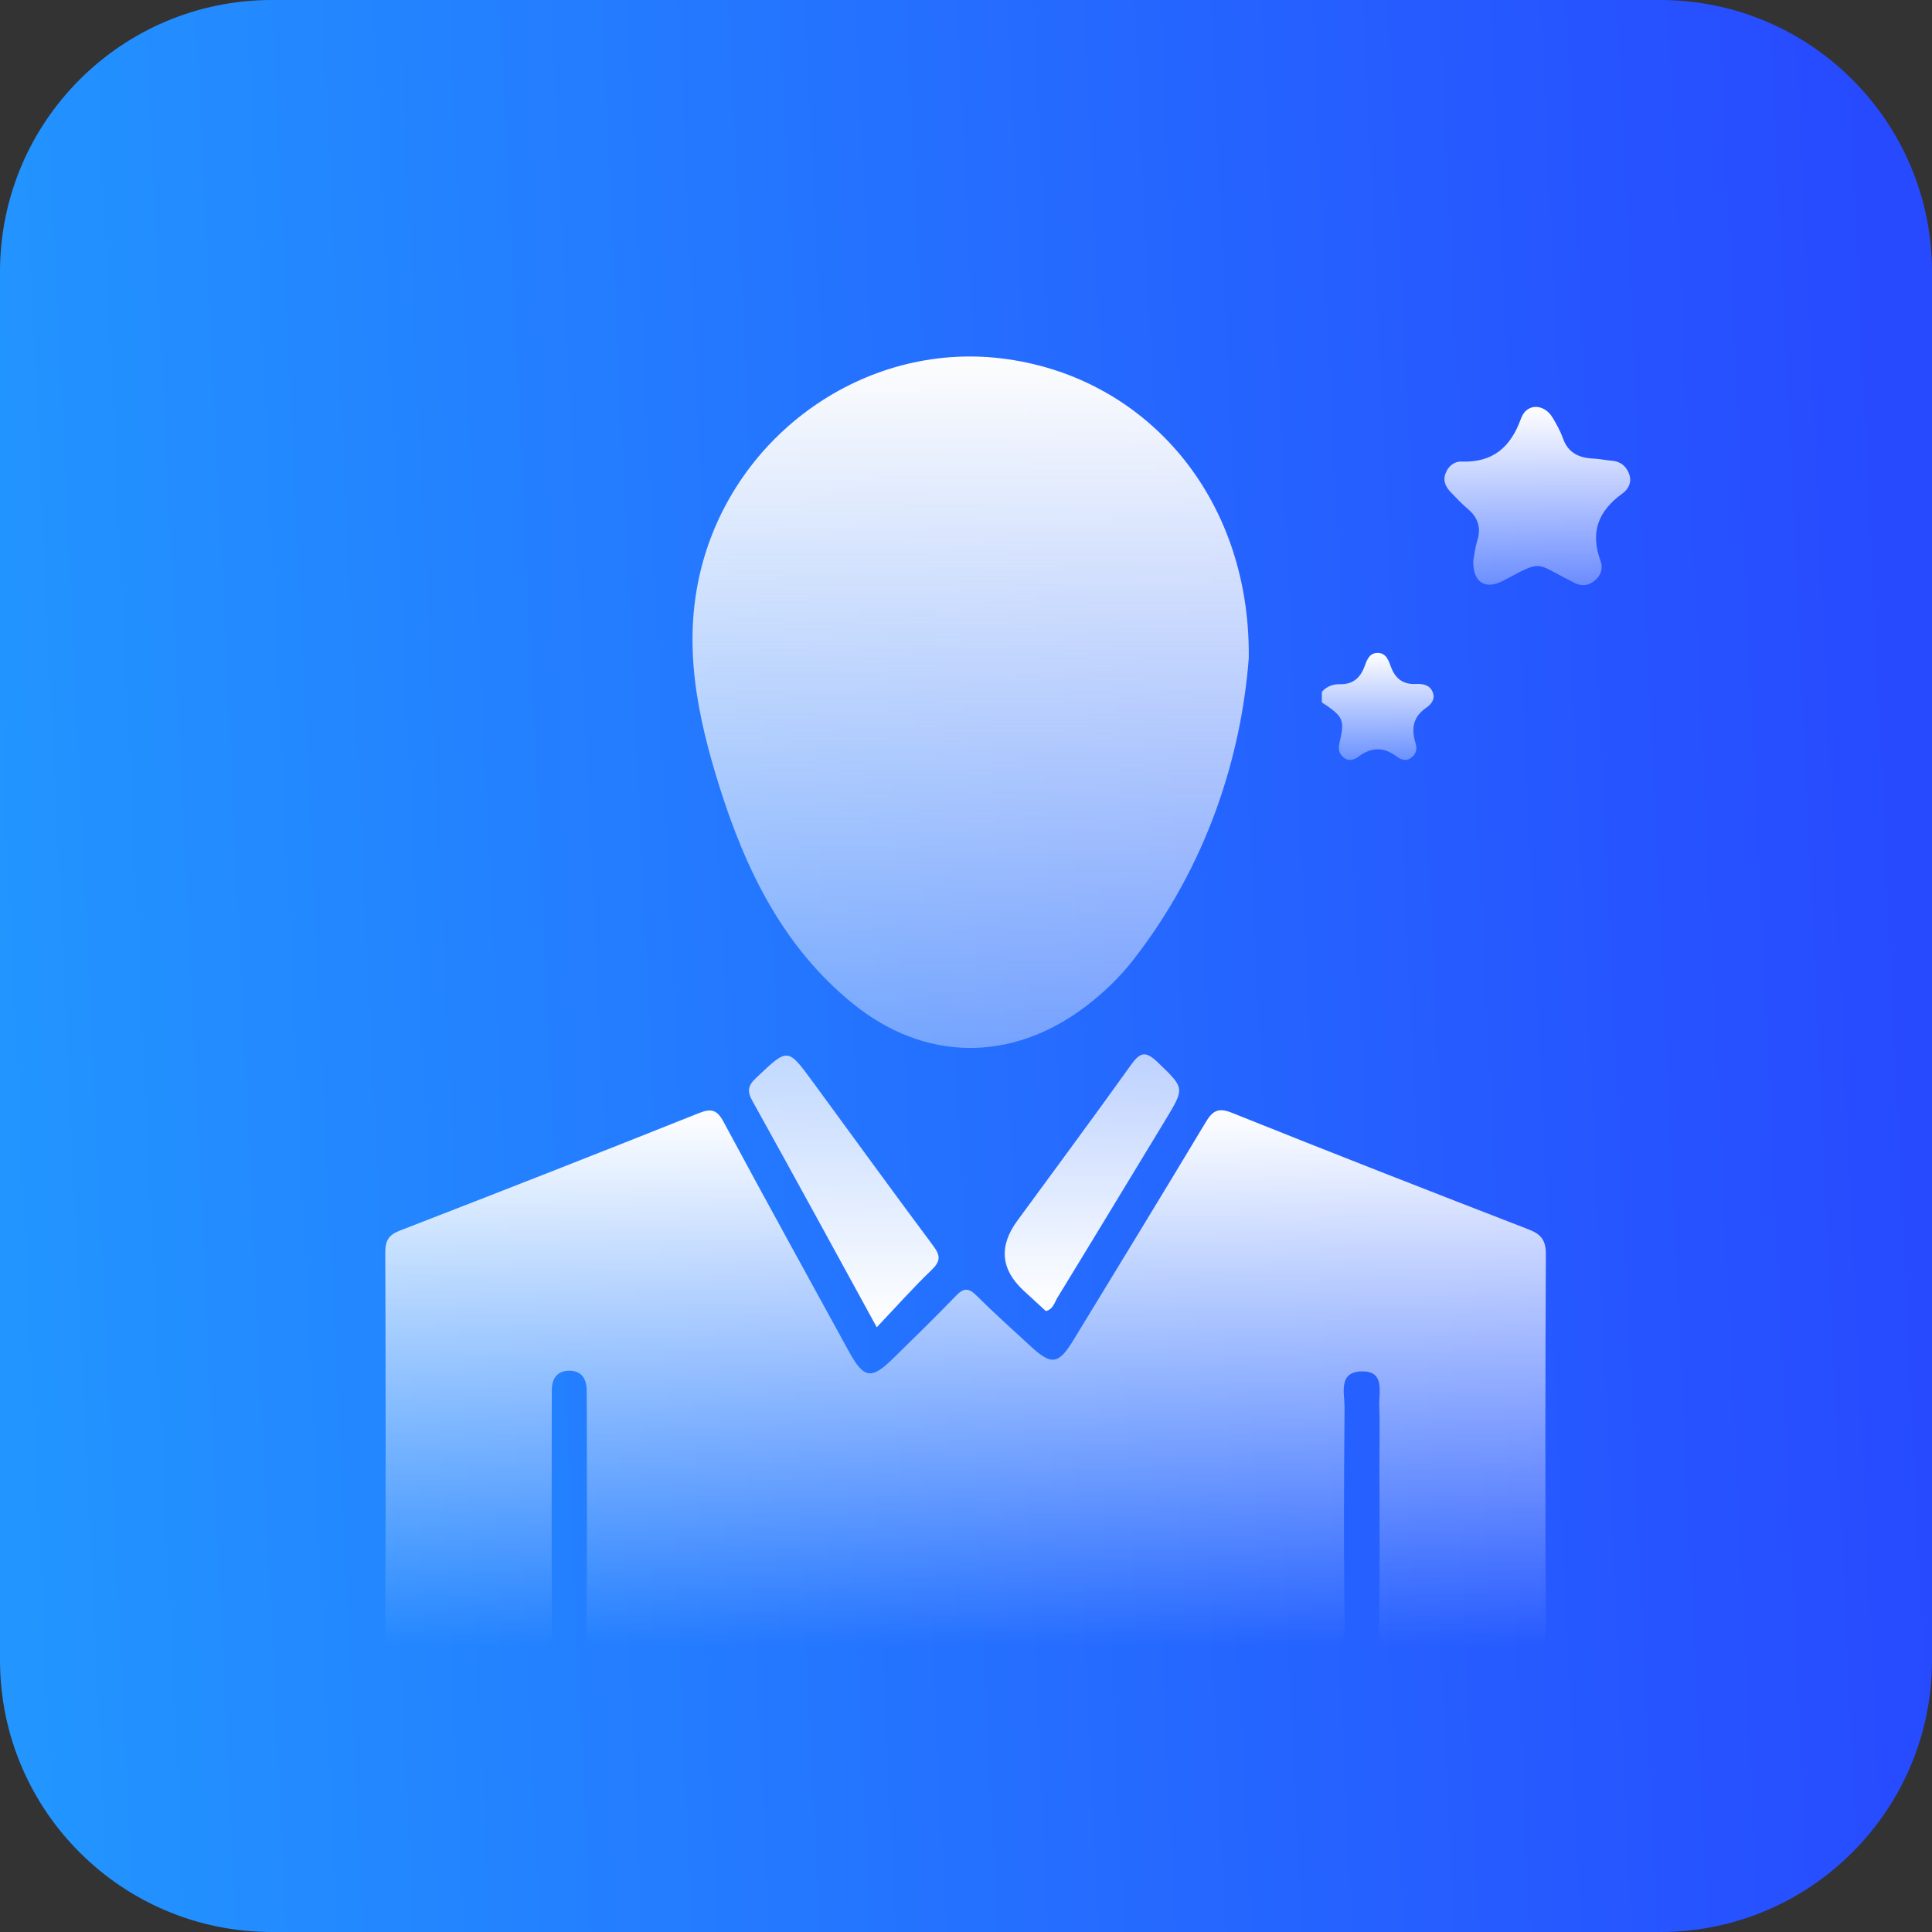 <svg width="36" height="36" viewBox="0 0 36 36" fill="none" xmlns="http://www.w3.org/2000/svg">
<rect x="0" y="0" width="36" height="36" fill="#333333" stroke="none"/>
<path d="M30.935 0H5.065C2.268 0 0 2.268 0 5.065V30.935C0 33.732 2.268 36 5.065 36H30.935C33.732 36 36 33.732 36 30.935V5.065C36 2.268 33.732 0 30.935 0Z" fill="url(#paint0_linear_7356_17965)"/>
<path d="M24.632 12.89C24.72 12.792 24.833 12.747 24.962 12.75C25.2 12.755 25.343 12.641 25.425 12.421C25.467 12.308 25.511 12.171 25.662 12.166C25.829 12.161 25.875 12.309 25.919 12.428C26.003 12.651 26.148 12.757 26.388 12.745C26.514 12.739 26.643 12.761 26.697 12.899C26.75 13.031 26.666 13.127 26.57 13.193C26.328 13.359 26.296 13.583 26.374 13.839C26.41 13.957 26.392 14.048 26.293 14.122C26.193 14.196 26.098 14.152 26.019 14.093C25.784 13.918 25.558 13.92 25.322 14.092C25.235 14.157 25.132 14.198 25.029 14.108C24.935 14.027 24.937 13.933 24.965 13.817C25.061 13.415 25.025 13.346 24.631 13.088V12.889L24.632 12.89Z" fill="url(#paint1_linear_7356_17965)"/>
<path d="M27.452 10.448C27.47 10.359 27.484 10.211 27.528 10.071C27.604 9.826 27.536 9.639 27.345 9.478C27.238 9.389 27.143 9.284 27.044 9.184C26.946 9.085 26.882 8.971 26.933 8.828C26.982 8.692 27.092 8.597 27.23 8.601C27.814 8.622 28.147 8.339 28.341 7.8C28.446 7.506 28.775 7.516 28.935 7.789C29.006 7.909 29.076 8.033 29.122 8.165C29.219 8.441 29.424 8.534 29.693 8.545C29.808 8.55 29.921 8.577 30.035 8.585C30.194 8.597 30.297 8.683 30.353 8.823C30.414 8.974 30.35 9.11 30.233 9.195C29.785 9.516 29.625 9.916 29.823 10.45C29.877 10.595 29.826 10.745 29.685 10.842C29.552 10.934 29.421 10.914 29.291 10.837C29.284 10.833 29.276 10.828 29.269 10.825C28.592 10.489 28.759 10.423 28.012 10.82C27.68 10.997 27.441 10.855 27.453 10.448H27.452Z" fill="url(#paint2_linear_7356_17965)"/>
<path d="M17.997 30.671C15.764 30.671 13.532 30.665 11.3 30.677C10.996 30.68 10.923 30.596 10.927 30.297C10.944 28.929 10.935 27.56 10.934 26.192C10.934 26.091 10.934 25.99 10.932 25.889C10.925 25.666 10.811 25.53 10.584 25.542C10.378 25.553 10.284 25.692 10.283 25.894C10.283 25.994 10.281 26.096 10.281 26.196C10.281 27.579 10.275 28.962 10.287 30.344C10.29 30.609 10.223 30.689 9.954 30.683C9.133 30.666 8.312 30.668 7.491 30.683C7.251 30.688 7.177 30.626 7.179 30.378C7.188 28.03 7.188 25.682 7.179 23.335C7.179 23.114 7.244 23.011 7.454 22.929C9.314 22.209 11.171 21.481 13.024 20.741C13.257 20.648 13.363 20.681 13.484 20.907C14.253 22.337 15.037 23.758 15.817 25.181C16.098 25.692 16.235 25.713 16.649 25.306C17.04 24.922 17.432 24.541 17.811 24.147C17.952 24 18.044 23.99 18.193 24.139C18.519 24.464 18.864 24.771 19.202 25.083C19.589 25.442 19.723 25.428 19.996 24.98C20.82 23.63 21.644 22.281 22.458 20.925C22.586 20.712 22.684 20.626 22.954 20.735C24.792 21.473 26.636 22.193 28.483 22.908C28.718 22.999 28.806 23.111 28.805 23.373C28.793 25.692 28.793 28.011 28.805 30.33C28.806 30.608 28.741 30.695 28.454 30.687C27.663 30.666 26.87 30.666 26.079 30.687C25.78 30.695 25.69 30.617 25.696 30.31C25.715 29.259 25.704 28.207 25.704 27.156C25.704 26.838 25.714 26.521 25.701 26.205C25.689 25.94 25.816 25.541 25.367 25.554C24.93 25.567 25.055 25.964 25.054 26.228C25.044 27.567 25.033 28.907 25.059 30.246C25.066 30.621 24.953 30.683 24.607 30.681C22.404 30.665 20.2 30.673 17.997 30.673V30.671Z" fill="url(#paint3_linear_7356_17965)"/>
<path d="M16.338 24.733C15.53 23.258 14.781 21.884 14.021 20.516C13.918 20.331 13.935 20.23 14.092 20.082C14.681 19.525 14.674 19.518 15.141 20.153C15.889 21.174 16.632 22.198 17.388 23.212C17.526 23.395 17.529 23.501 17.358 23.665C17.017 23.992 16.703 24.346 16.338 24.731V24.733Z" fill="url(#paint4_linear_7356_17965)"/>
<path d="M19.486 24.428C19.35 24.304 19.213 24.177 19.076 24.051C18.648 23.657 18.608 23.222 18.955 22.748C19.659 21.786 20.369 20.829 21.062 19.86C21.225 19.632 21.325 19.555 21.566 19.788C22.072 20.277 22.084 20.262 21.714 20.872C21.044 21.975 20.377 23.08 19.703 24.181C19.648 24.271 19.625 24.398 19.486 24.43V24.428Z" fill="url(#paint5_linear_7356_17965)"/>
<path d="M23.27 12.25C23.13 14.102 22.49 16.127 21.116 17.887C20.858 18.218 20.557 18.506 20.221 18.76C18.846 19.799 17.229 19.786 15.889 18.699C14.599 17.651 13.901 16.223 13.413 14.681C12.995 13.355 12.712 12.009 13.061 10.609C13.69 8.083 16.119 6.373 18.658 6.678C21.321 6.997 23.299 9.235 23.269 12.25H23.27Z" fill="url(#paint6_linear_7356_17965)"/>
<defs>
<linearGradient id="paint0_linear_7356_17965" x1="1.18711e-07" y1="18.186" x2="35.401" y2="16.517" gradientUnits="userSpaceOnUse">
<stop stop-color="#2295FF"/>
<stop offset="1" stop-color="#274AFF"/>
</linearGradient>
<linearGradient id="paint1_linear_7356_17965" x1="25.672" y1="12.166" x2="25.672" y2="14.161" gradientUnits="userSpaceOnUse">
<stop stop-color="white"/>
<stop offset="1" stop-color="white" stop-opacity="0.32"/>
</linearGradient>
<linearGradient id="paint2_linear_7356_17965" x1="28.646" y1="7.582" x2="28.646" y2="10.903" gradientUnits="userSpaceOnUse">
<stop stop-color="white"/>
<stop offset="1" stop-color="white" stop-opacity="0.32"/>
</linearGradient>
<linearGradient id="paint3_linear_7356_17965" x1="17.992" y1="20.688" x2="17.992" y2="30.687" gradientUnits="userSpaceOnUse">
<stop stop-color="white"/>
<stop offset="1" stop-color="white" stop-opacity="0"/>
</linearGradient>
<linearGradient id="paint4_linear_7356_17965" x1="15.723" y1="19.67" x2="15.723" y2="24.733" gradientUnits="userSpaceOnUse">
<stop stop-color="white" stop-opacity="0.72"/>
<stop offset="1" stop-color="white"/>
</linearGradient>
<linearGradient id="paint5_linear_7356_17965" x1="20.346" y1="19.646" x2="20.346" y2="24.43" gradientUnits="userSpaceOnUse">
<stop stop-color="white" stop-opacity="0.7"/>
<stop offset="1" stop-color="white"/>
</linearGradient>
<linearGradient id="paint6_linear_7356_17965" x1="18.087" y1="6.643" x2="18.087" y2="19.527" gradientUnits="userSpaceOnUse">
<stop stop-color="#FDFDFD"/>
<stop offset="1" stop-color="#FDFDFD" stop-opacity="0.37"/>
</linearGradient>
</defs>
</svg>
